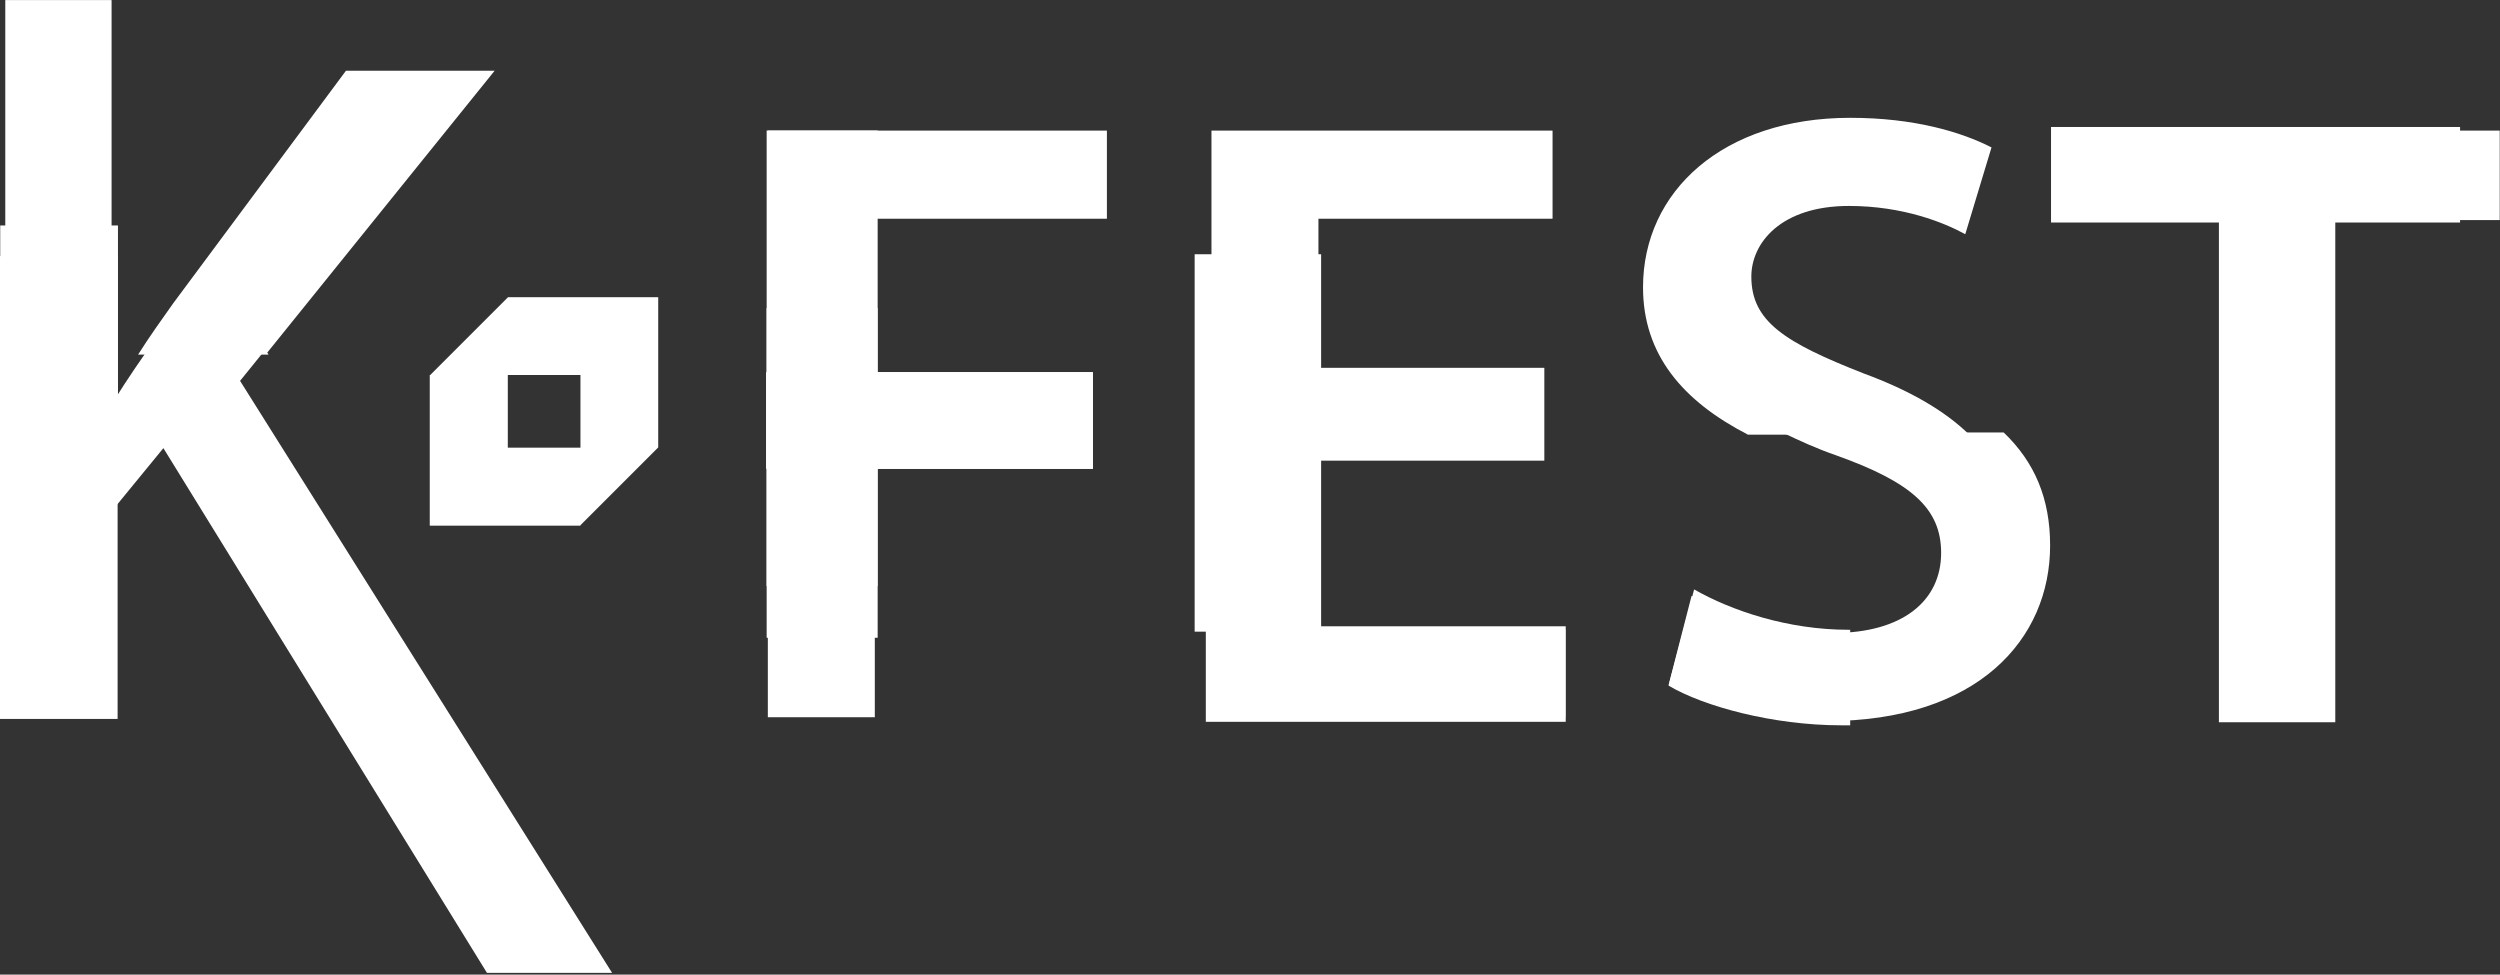<?xml version="1.0" encoding="UTF-8" standalone="no"?>
<!DOCTYPE svg PUBLIC "-//W3C//DTD SVG 1.1//EN" "http://www.w3.org/Graphics/SVG/1.1/DTD/svg11.dtd">
<svg width="100%" height="100%" viewBox="0 0 1280 499" version="1.1" xmlns="http://www.w3.org/2000/svg" xmlns:xlink="http://www.w3.org/1999/xlink" xml:space="preserve" xmlns:serif="http://www.serif.com/" style="fill-rule:evenodd;clip-rule:evenodd;stroke-linejoin:round;stroke-miterlimit:2;">
    <rect x="0" y="0" width="1280" height="499" fill="#333333" stroke="none"/>
    <g>
        <path d="M2.704,0.044l0,367.178l54.423,-0l-0,-105.4l26.522,-32.378l165.678,268.667l64.067,0l-190.478,-303.112l103.678,-128.133l-67.856,-0l-78.534,105.745c-7.233,10.333 -14.811,21.011 -21.7,32.377l-1.377,0l-0,-204.944l-54.423,-0Z" style="fill:#fff;fill-rule:nonzero;"/>
    </g>
    <g>
        <path d="M393.131,66.866l-0,300.356l54.767,-0l-0,-127.445l110.566,0l0,-44.778l-110.566,0l-0,-83.011l118.833,0l0,-45.122l-173.6,-0Z" style="fill:#fff;fill-rule:nonzero;"/>
    </g>
    <g>
        <path d="M620.274,66.866l-0,300.356l181.178,-0l0,-44.778l-126.411,0l-0,-88.522l113.322,-0l0,-44.434l-113.322,0l-0,-77.5l119.867,0l-0,-45.122l-174.634,-0Z" style="fill:#fff;fill-rule:nonzero;"/>
    </g>
    <g>
        <path d="M1053.21,66.866l-0,45.811l85.422,0l-0,254.545l54.767,-0l-0,-254.545l86.455,0l0,-45.811l-226.644,-0Z" style="fill:#fff;fill-rule:nonzero;"/>
    </g>
    <g>
        <rect x="648.784" y="188.326" width="141.911" height="47.533" style="fill:#fff;"/>
    </g>
    <g>
        <rect x="617.374" y="320.658" width="184.278" height="48.911" style="fill:#fff;"/>
    </g>
    <g>
        <rect x="611.66" y="130.176" width="64.756" height="193.234" style="fill:#fff;"/>
    </g>
    <g>
        <rect x="1136.08" y="109.733" width="59.589" height="260.056" style="fill:#fff;"/>
    </g>
    <g>
        <rect x="1050.13" y="65.016" width="209.423" height="48.911" style="fill:#fff;"/>
    </g>
    <g>
        <path d="M841.233,147.122c-0,34.444 20.322,58.211 53.733,75.433l113.323,0c-12.745,-12.4 -30.656,-22.733 -54.078,-31.344c-40.3,-15.845 -57.523,-26.523 -57.523,-49.601c0,-17.222 15.156,-36.166 49.945,-36.166c27.9,-0 48.911,8.611 59.589,14.466l13.433,-44.433c-15.5,-7.922 -39.611,-15.156 -72.333,-15.156c-65.1,0 -106.089,37.545 -106.089,86.801Z" style="fill:#fff;fill-rule:nonzero;"/>
    </g>
    <g>
        <path d="M912.573,221.433c8.611,4.133 17.567,8.267 27.556,11.711c38.578,13.778 53.733,27.211 53.733,49.945c0,24.455 -19.633,40.989 -55.111,40.989c-27.9,-0 -54.767,-8.956 -72.678,-18.945l-11.711,45.467c16.189,9.644 49.256,18.6 80.945,18.6c77.5,0 114.355,-42.022 114.355,-89.9c0,-24.111 -7.922,-42.711 -23.766,-57.867l-113.323,0Z" style="fill:#fff;fill-rule:nonzero;"/>
    </g>
    <g>
        <path d="M854.301,351.033c17.911,10.678 53.733,20.322 88.178,20.322c1.722,0 3.1,0 4.822,0l0,-48.911c-0.344,0 -0.689,0 -1.033,0c-30.656,0 -59.589,-9.644 -78.878,-20.667l-13.089,49.256Z" style="fill:#fff;fill-rule:nonzero;"/>
    </g>
    <g>
        <rect x="392.529" y="66.826" width="56.833" height="259.712" style="fill:#fff;"/>
    </g>
    <g>
        <rect x="392.492" y="157.797" width="56.833" height="142.256" style="fill:#fff;"/>
    </g>
    <g>
        <rect x="392.442" y="190.667" width="167.056" height="49.256" style="fill:#fff;"/>
    </g>
    <g>
        <rect x="392.442" y="190.667" width="167.056" height="49.256" style="fill:#fff;"/>
    </g>
    <g>
        <rect x="392.442" y="190.667" width="167.056" height="49.256" style="fill:#fff;"/>
    </g>
    <g>
        <rect x="392.442" y="190.667" width="167.056" height="49.256" style="fill:#fff;"/>
    </g>
    <g>
        <rect x="-0.063" y="131.117" width="60.278" height="236.978" style="fill:#fff;"/>
    </g>
    <g>
        <rect x="0.115" y="115.439" width="60.278" height="102.645" style="fill:#fff;"/>
    </g>
    <g>
        <path d="M177.135,36.21l-88.523,119.178c-5.855,8.267 -12.055,16.878 -17.911,26.178l66.822,0l-0.688,-1.033l116.422,-144.323l-76.122,0Z" style="fill:#fff;fill-rule:nonzero;"/>
    </g>
    <g>
        <path d="M220.037,191.991l0,77.156l77.156,-0l0,-39.956l-37.2,-0l0,-37.2l-39.956,-0Zm40.066,-39.814l-39.814,39.814l39.814,-0l0,-0.001l37.09,-0l0,76.903l39.814,-39.814l0,-76.902l-76.904,-0Z" style="fill:#fff;fill-rule:nonzero;"/>
    </g>
</svg>
